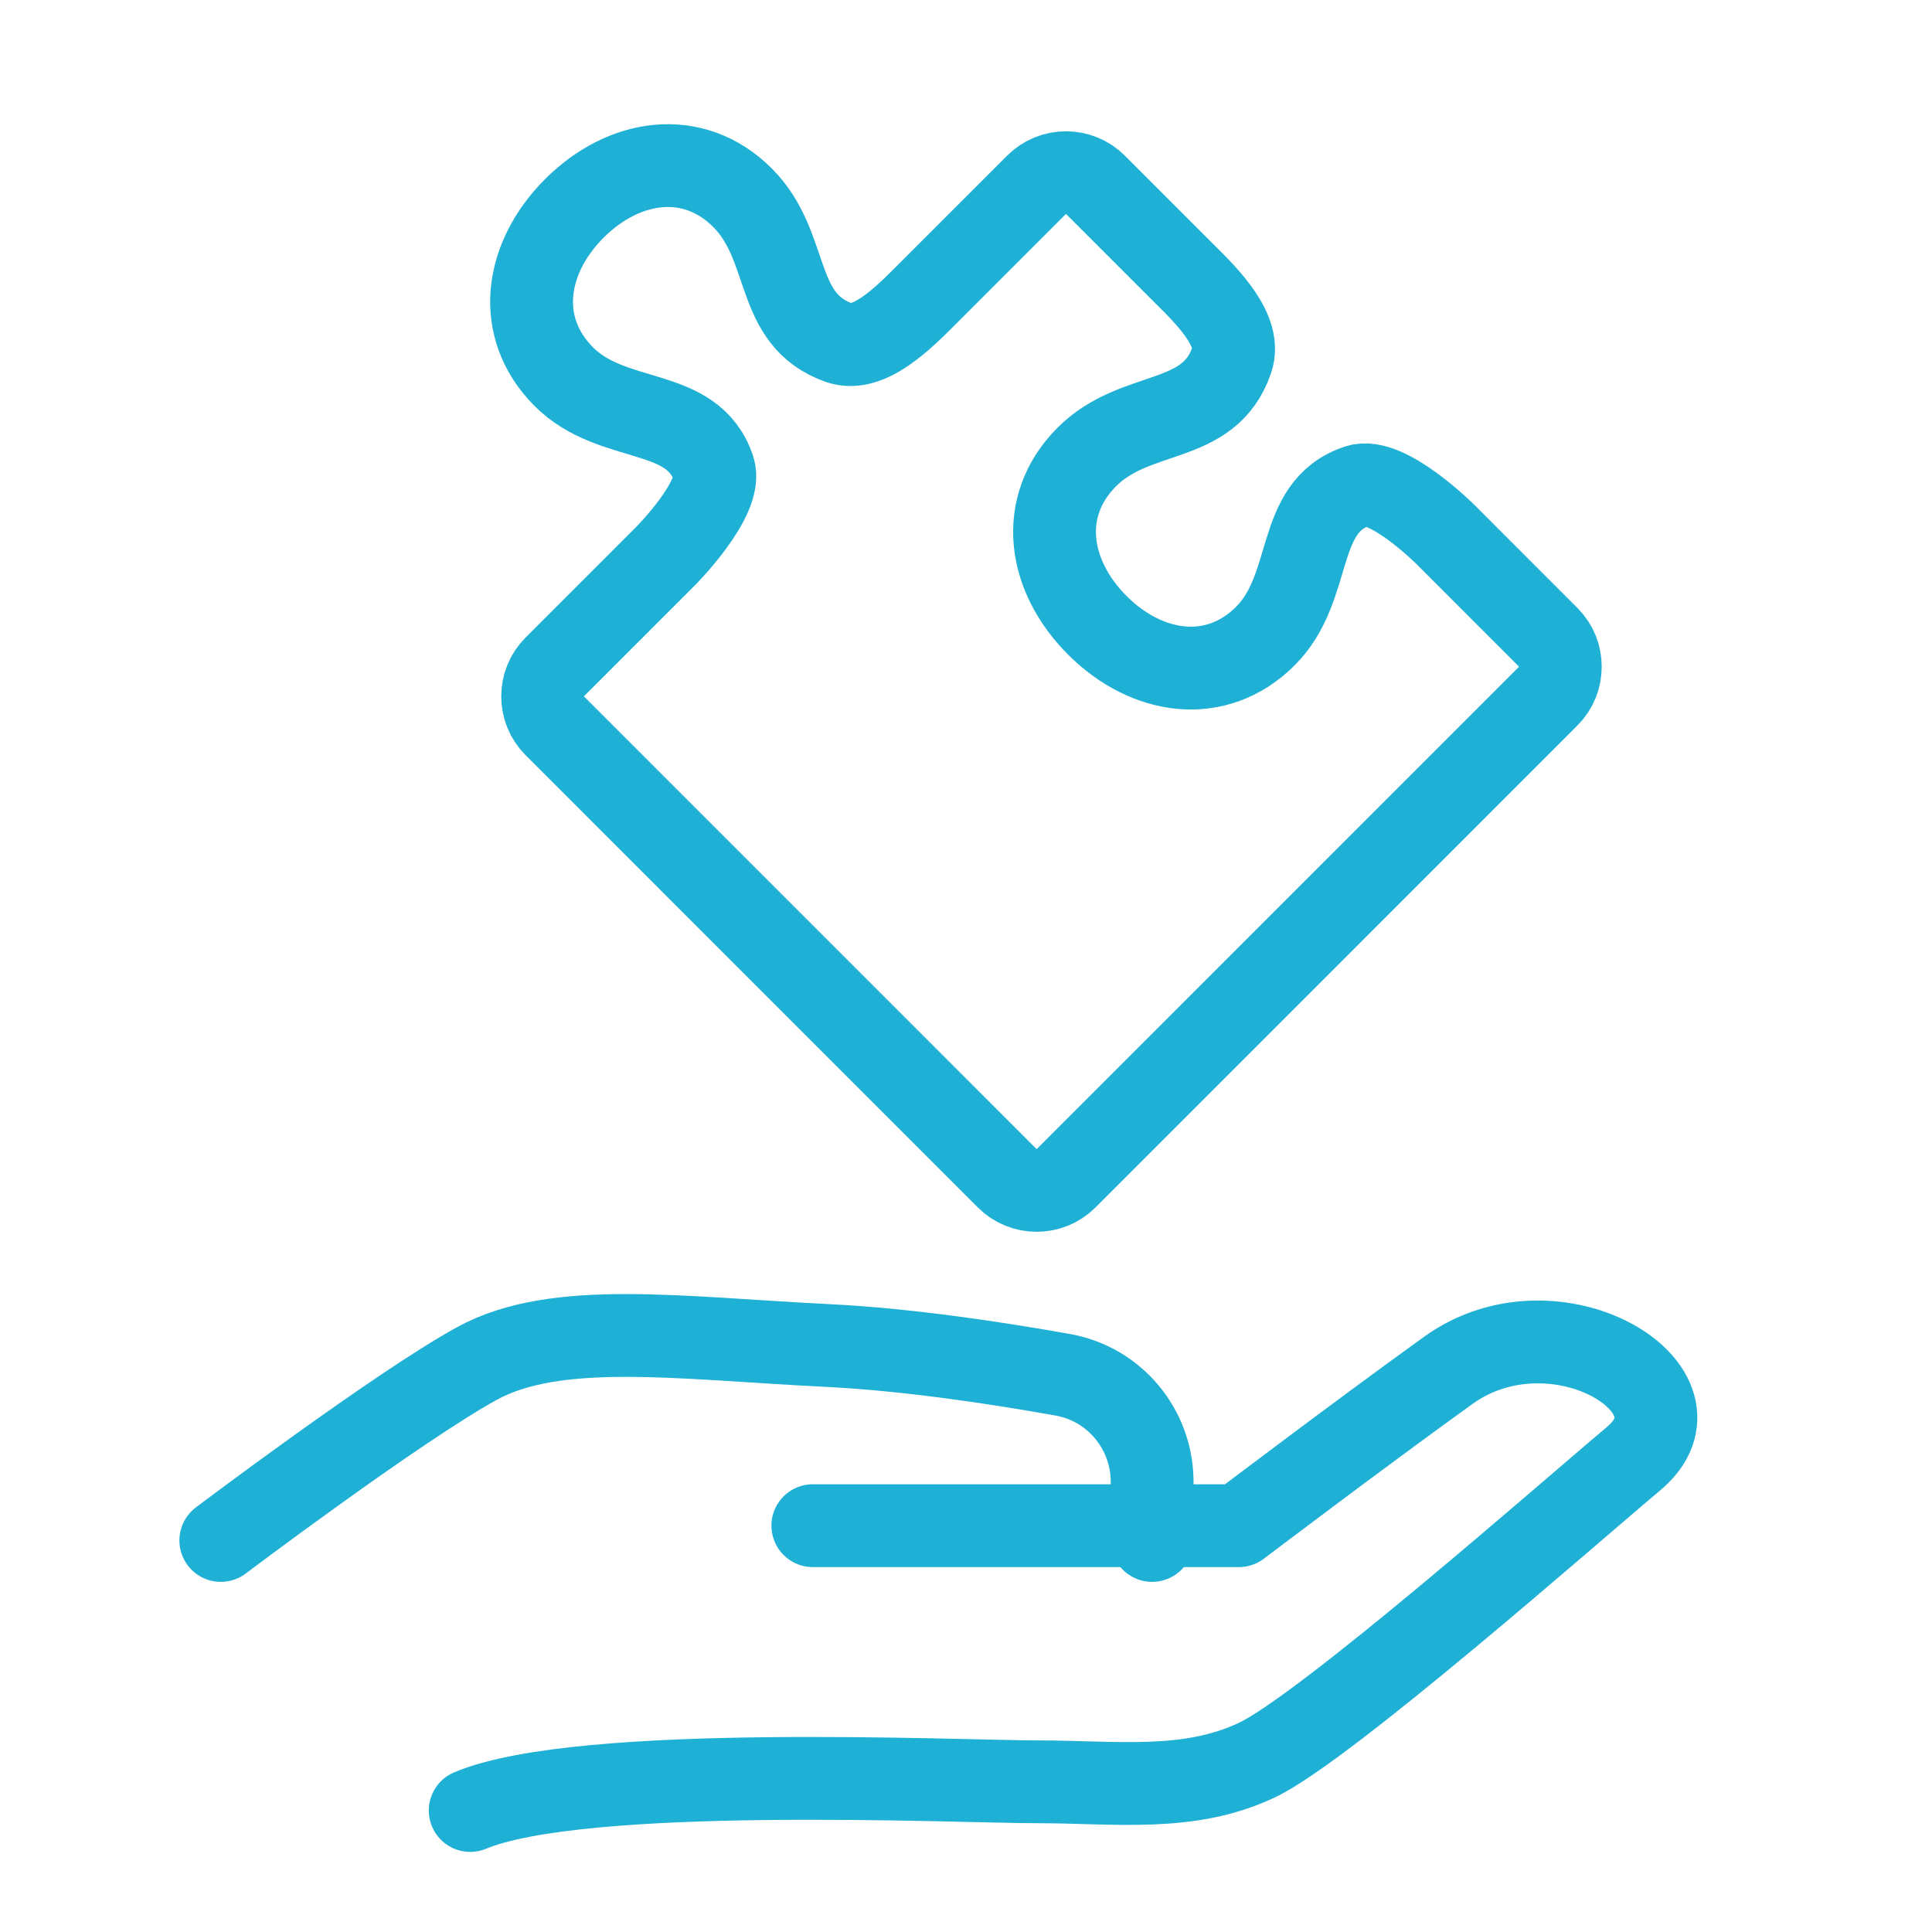 <svg width="35" height="35" viewBox="0 0 35 35" fill="none" xmlns="http://www.w3.org/2000/svg">
<path d="M4 27.907C4 27.907 7.206 25.488 8.64 24.701C10.074 23.915 12.3 24.242 14.986 24.375C16.453 24.447 18.081 24.696 19.255 24.906C20.191 25.072 20.872 25.892 20.872 26.844V27.907" stroke="#1EB0D5" stroke-width="1.5" stroke-linecap="round" stroke-linejoin="round"/>
<path d="M14.725 27.639H22.444C22.444 27.639 24.614 25.994 26.236 24.826C28.18 23.425 31.081 25.191 29.586 26.432C28.507 27.334 24.011 31.299 22.77 31.886C21.53 32.473 20.218 32.279 18.783 32.279C17.349 32.279 10.544 31.952 8.518 32.799" stroke="#1EB0D5" stroke-width="1.5" stroke-linecap="round" stroke-linejoin="round"/>
<path d="M24.597 8.803C23.439 9.185 23.816 10.63 22.924 11.522C22.033 12.413 20.776 12.225 19.879 11.328C18.982 10.431 18.794 9.179 19.685 8.282C20.577 7.385 21.9 7.734 22.315 6.522C22.498 5.996 21.884 5.381 21.452 4.955L19.846 3.349C19.552 3.055 19.071 3.055 18.777 3.349L16.778 5.348C16.352 5.774 15.737 6.389 15.211 6.212C13.999 5.791 14.342 4.473 13.45 3.581C12.559 2.69 11.302 2.878 10.405 3.775C9.508 4.672 9.32 5.924 10.211 6.821C11.103 7.718 12.548 7.341 12.93 8.493C13.107 9.024 12.05 10.082 12.05 10.082L10.051 12.081C9.757 12.374 9.757 12.856 10.051 13.149L18.246 21.345C18.539 21.638 19.021 21.638 19.314 21.345L28.046 12.612C28.34 12.319 28.34 11.837 28.046 11.544L26.186 9.683C26.186 9.683 25.128 8.626 24.597 8.803Z" stroke="#1EB0D5" stroke-width="1.5" stroke-linecap="round" stroke-linejoin="round"/>
</svg>
